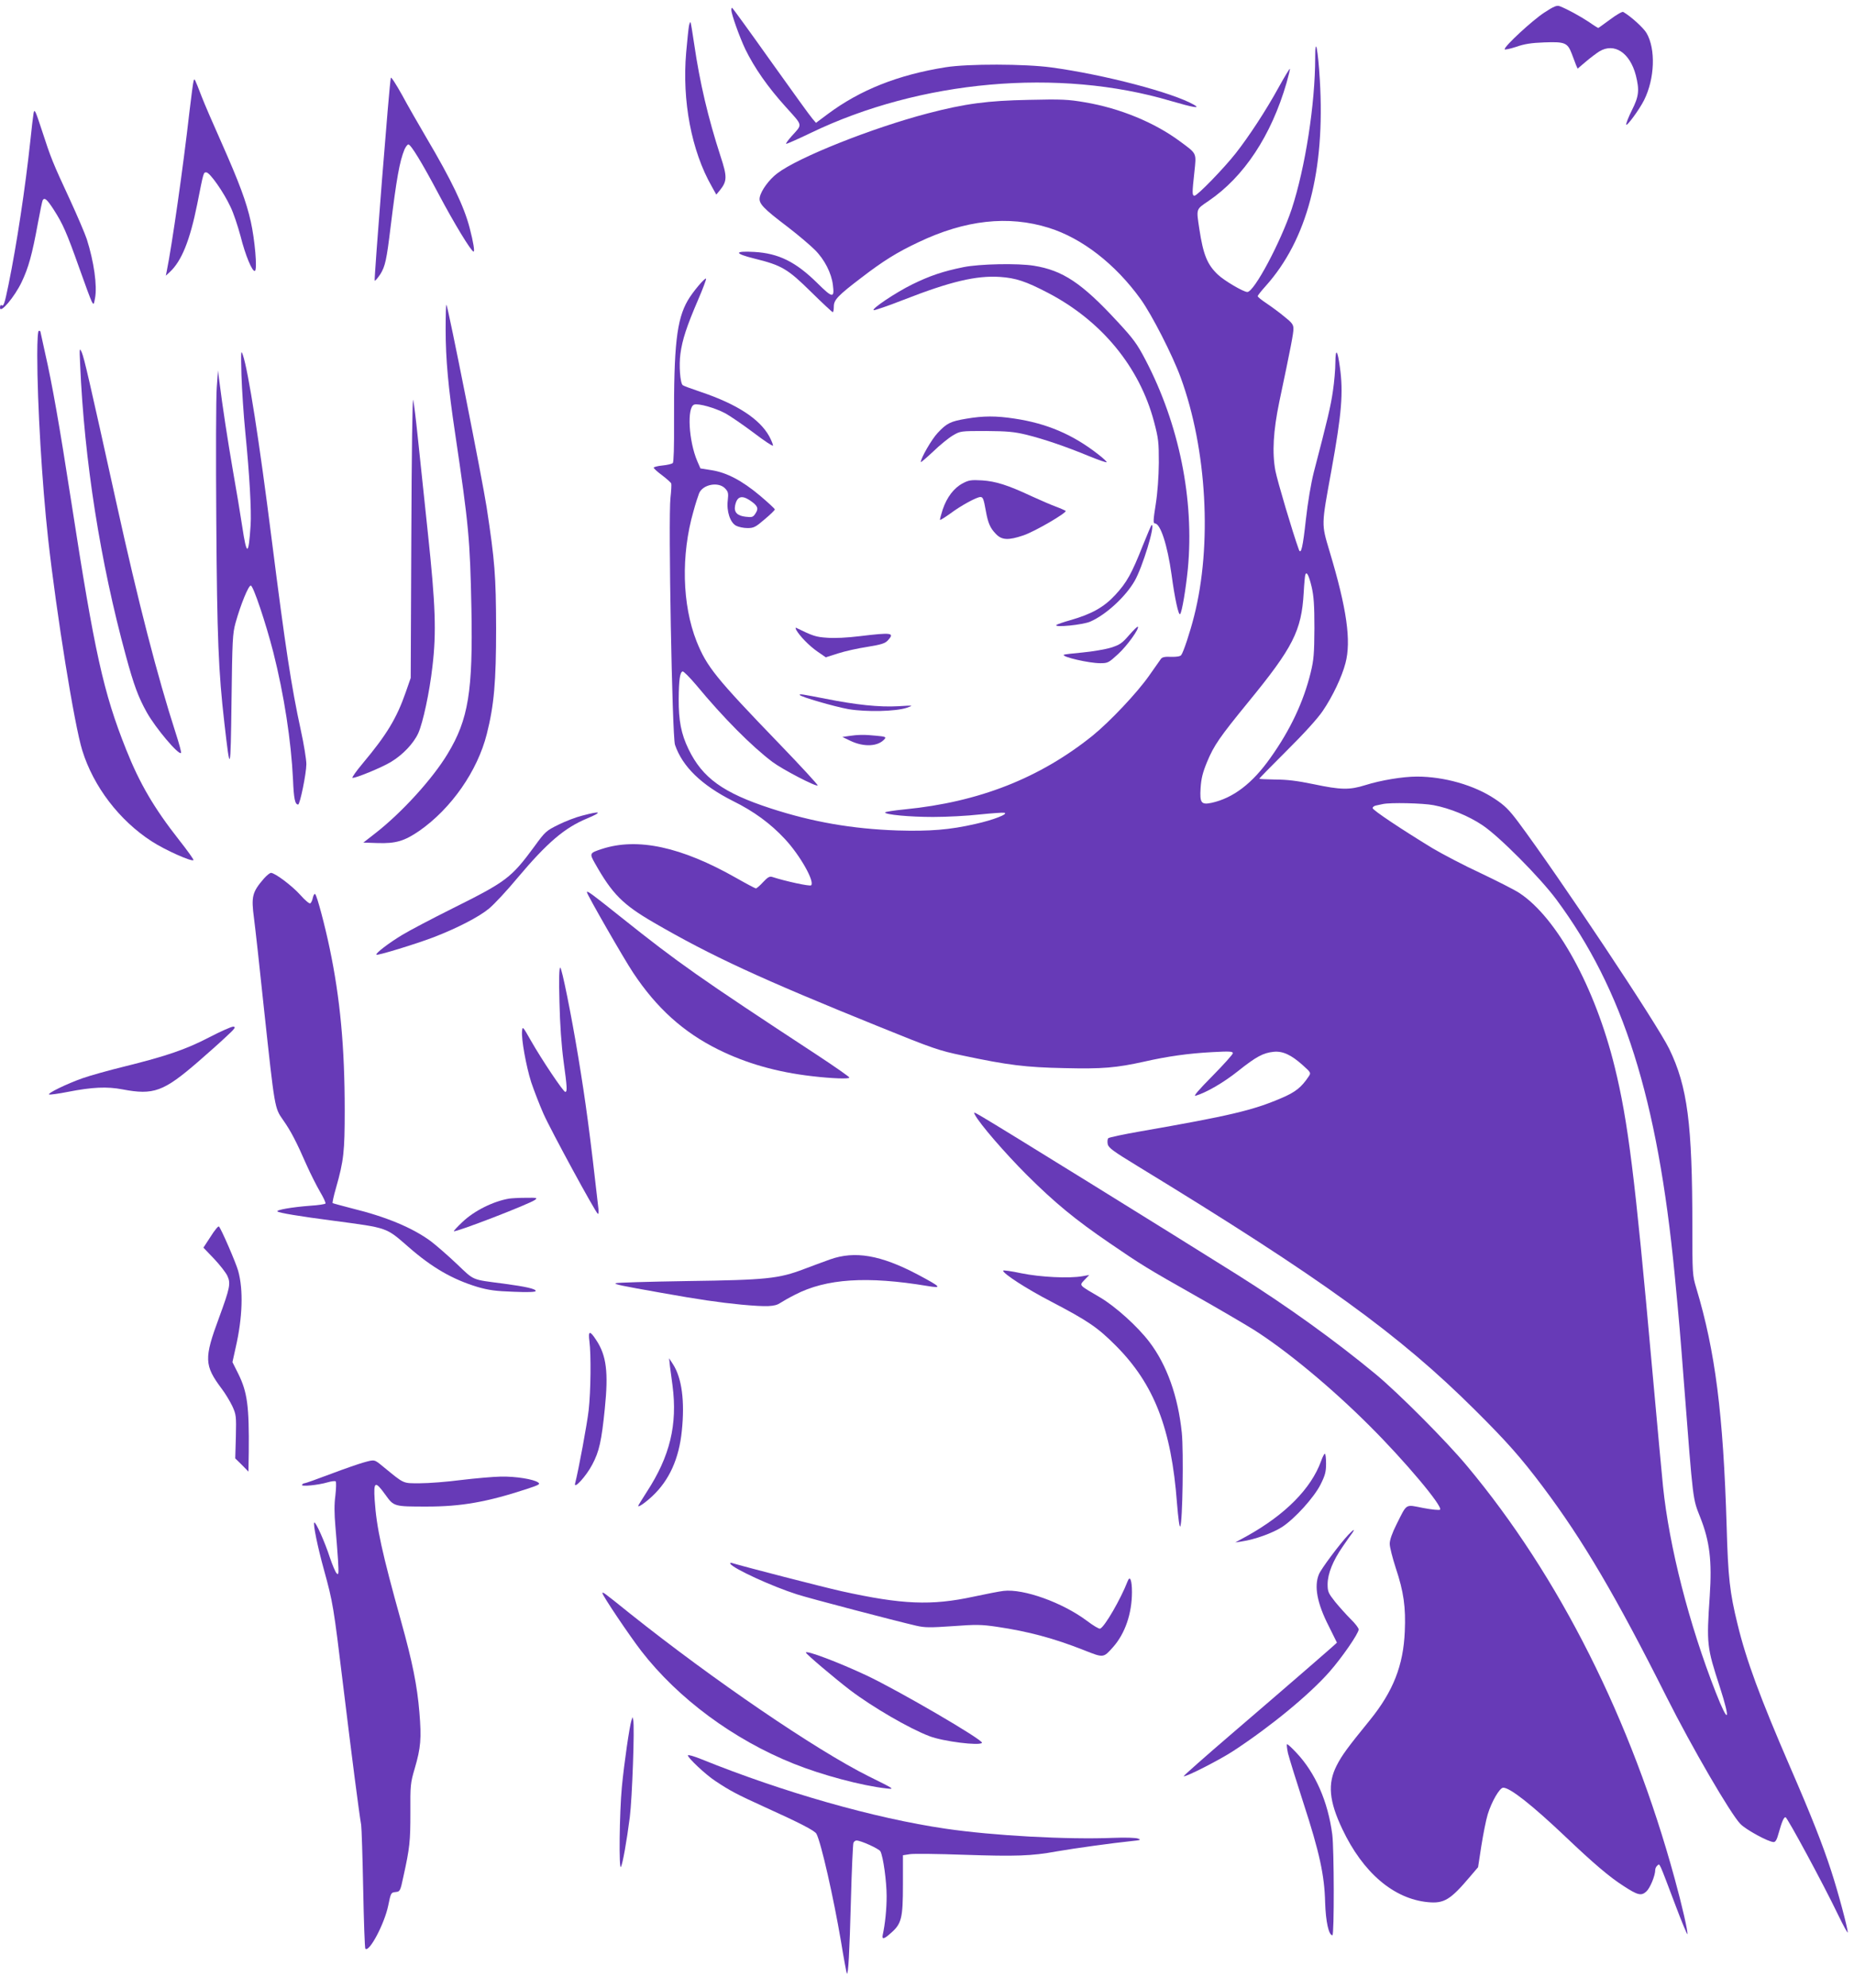 <?xml version="1.0" standalone="no"?>
<!DOCTYPE svg PUBLIC "-//W3C//DTD SVG 20010904//EN"
 "http://www.w3.org/TR/2001/REC-SVG-20010904/DTD/svg10.dtd">
<svg version="1.0" xmlns="http://www.w3.org/2000/svg"
 width="1194pt" height="1280pt" viewBox="0 0 1194 1280"
 preserveAspectRatio="xMidYMid meet">
<g transform="translate(0,1280) scale(0.1,-0.1)"
fill="#673ab7" stroke="none">
<path d="M9944 12718 c-75 -49 -254 -214 -254 -235 0 -5 33 2 73 15 54 19 99
26 182 29 133 5 150 -2 177 -72 10 -27 23 -61 28 -74 l10 -23 53 45 c28 24 68
54 87 66 96 58 197 -8 235 -154 24 -96 20 -135 -26 -226 -22 -44 -38 -86 -36
-92 4 -12 85 98 115 158 69 138 76 329 16 432 -20 34 -99 106 -150 136 -6 4
-44 -18 -84 -48 -41 -30 -75 -55 -77 -55 -2 0 -30 17 -61 39 -56 37 -140 83
-187 101 -19 7 -37 0 -101 -42z"/>
<path d="M4710 12736 c0 -27 52 -173 90 -253 58 -119 144 -243 260 -371 113
-126 110 -109 37 -190 -21 -24 -37 -45 -34 -48 2 -2 73 29 158 70 705 340
1598 420 2319 206 144 -42 195 -51 150 -25 -137 79 -581 195 -920 241 -171 23
-535 24 -680 1 -307 -49 -551 -146 -760 -302 l-75 -56 -23 27 c-13 14 -133
181 -268 370 -134 189 -247 344 -249 344 -3 0 -5 -6 -5 -14z"/>
<path d="M4437 12633 c-3 -15 -11 -92 -18 -171 -27 -310 34 -633 164 -861 l30
-54 24 29 c46 58 47 86 3 219 -80 247 -133 472 -169 719 -11 76 -22 141 -24
143 -3 2 -7 -9 -10 -24z"/>
<path d="M8470 12430 c0 -300 -64 -709 -151 -975 -72 -215 -242 -535 -286
-535 -25 0 -151 74 -191 113 -67 64 -93 127 -118 292 -20 134 -23 125 59 181
228 155 404 420 503 762 13 47 23 87 21 89 -2 2 -35 -52 -72 -119 -81 -148
-192 -317 -276 -424 -77 -98 -248 -274 -266 -274 -16 0 -16 16 -1 152 13 126
18 116 -93 198 -163 121 -386 213 -610 251 -110 19 -152 21 -364 16 -263 -5
-409 -24 -650 -87 -359 -94 -834 -283 -969 -386 -53 -40 -104 -110 -113 -154
-8 -40 20 -70 181 -192 65 -50 143 -116 173 -146 63 -62 108 -151 117 -227 11
-87 -2 -85 -100 12 -140 138 -250 192 -407 201 -131 7 -130 -10 2 -43 175 -43
214 -66 365 -215 73 -72 136 -130 139 -130 4 0 7 16 7 37 0 42 26 70 180 187
137 105 226 161 364 226 302 144 579 175 841 93 214 -67 428 -233 591 -459 72
-100 205 -360 258 -505 169 -462 203 -1079 86 -1537 -25 -100 -69 -233 -83
-250 -6 -8 -30 -12 -65 -11 -40 2 -58 -2 -66 -14 -6 -8 -40 -57 -76 -108 -77
-110 -252 -295 -364 -386 -340 -273 -731 -427 -1208 -474 -71 -7 -128 -16
-128 -20 0 -14 156 -29 309 -29 87 0 222 7 300 16 78 8 150 13 159 11 30 -7
-72 -47 -186 -72 -165 -38 -294 -48 -502 -42 -292 10 -549 55 -816 142 -307
100 -440 196 -530 382 -47 97 -64 184 -63 323 1 125 8 171 25 177 6 2 46 -38
89 -89 173 -209 355 -392 490 -494 66 -49 281 -161 291 -151 3 3 -108 124
-248 269 -410 425 -466 495 -532 659 -93 236 -101 555 -20 837 13 48 30 100
36 115 23 58 125 78 168 32 20 -21 22 -31 17 -76 -9 -71 16 -145 54 -164 15
-8 48 -15 73 -15 40 0 52 6 110 56 36 30 66 59 66 64 0 5 -44 45 -97 90 -116
97 -214 148 -312 163 l-70 11 -20 46 c-56 130 -68 350 -20 365 28 9 134 -21
200 -56 31 -17 113 -73 181 -124 68 -52 124 -89 126 -84 2 4 -9 32 -24 60 -62
112 -208 207 -439 285 -60 20 -114 40 -118 44 -17 14 -25 130 -15 202 12 90
40 176 114 348 31 72 54 133 51 136 -7 8 -87 -87 -118 -141 -71 -123 -90 -290
-88 -783 1 -157 -2 -257 -8 -263 -6 -6 -36 -13 -67 -16 -31 -3 -56 -10 -56
-14 0 -5 24 -27 54 -49 30 -23 56 -46 59 -53 2 -7 0 -48 -5 -92 -15 -130 11
-1536 29 -1590 48 -141 171 -260 373 -362 136 -67 243 -146 335 -245 98 -105
193 -274 169 -298 -8 -8 -165 26 -251 54 -17 5 -29 -2 -59 -34 -20 -22 -41
-40 -46 -40 -4 0 -61 30 -126 67 -354 201 -636 262 -866 187 -79 -26 -81 -28
-44 -93 111 -197 179 -265 377 -380 372 -216 688 -362 1452 -671 348 -141 385
-154 539 -186 292 -62 406 -76 654 -81 247 -6 335 2 516 42 150 34 285 53 438
61 109 6 132 5 132 -7 0 -7 -60 -74 -132 -147 -90 -91 -125 -132 -108 -127 70
21 179 84 272 158 118 94 163 118 230 125 59 6 113 -19 188 -86 53 -48 54 -49
38 -73 -47 -70 -85 -101 -178 -140 -181 -78 -336 -114 -904 -213 -109 -19
-203 -39 -208 -44 -6 -6 -7 -23 -4 -39 6 -24 35 -45 194 -142 1187 -724 1684
-1084 2173 -1571 204 -203 292 -302 435 -492 258 -343 472 -707 798 -1356 162
-322 411 -750 474 -815 36 -38 182 -117 215 -117 12 0 21 17 32 58 21 75 33
102 44 102 11 0 246 -435 337 -625 35 -72 63 -124 64 -117 0 26 -62 260 -107
397 -55 169 -127 352 -263 665 -194 448 -284 691 -340 923 -50 203 -61 303
-70 627 -22 728 -73 1129 -196 1538 -24 80 -25 90 -25 395 0 660 -31 901 -149
1144 -79 162 -708 1106 -974 1463 -58 77 -86 105 -150 147 -132 88 -326 143
-501 143 -91 0 -234 -24 -332 -55 -102 -32 -157 -31 -333 6 -106 22 -173 30
-247 30 -57 1 -103 3 -103 5 0 3 80 84 178 182 109 108 199 207 231 255 64 94
123 219 146 307 38 143 9 350 -102 719 -54 182 -54 162 12 525 66 365 77 499
54 663 -15 111 -28 125 -29 29 0 -43 -7 -126 -16 -185 -14 -97 -34 -181 -123
-522 -18 -72 -38 -189 -51 -305 -19 -174 -31 -229 -45 -193 -40 110 -138 441
-151 507 -22 117 -14 257 25 445 76 360 91 440 91 470 0 27 -9 39 -58 78 -31
26 -83 64 -114 85 -32 21 -58 42 -58 47 0 5 23 34 51 65 267 298 384 742 349
1327 -12 200 -30 288 -30 145z m-3640 -2852 c50 -34 57 -51 36 -83 -16 -25
-22 -27 -64 -22 -54 6 -76 29 -68 71 12 60 42 70 96 34z m3617 -556 c14 -60
18 -118 18 -267 -1 -164 -4 -203 -24 -285 -46 -189 -132 -371 -259 -549 -117
-166 -240 -259 -379 -290 -67 -14 -77 -1 -71 95 4 61 13 99 42 169 44 106 81
159 263 382 291 355 345 462 359 707 3 56 8 107 10 114 8 27 23 -1 41 -76z
m785 -1406 c106 -20 227 -70 315 -129 107 -71 369 -335 475 -477 432 -582 653
-1281 763 -2415 30 -315 35 -374 60 -700 60 -777 56 -740 105 -865 61 -154 76
-281 61 -505 -21 -313 -19 -329 65 -587 72 -223 56 -245 -26 -35 -173 441
-300 939 -340 1327 -6 58 -38 404 -71 770 -110 1228 -154 1580 -240 1930 -126
513 -373 963 -615 1121 -34 22 -147 79 -250 128 -104 48 -243 121 -309 160
-200 122 -385 245 -385 258 0 7 10 15 23 17 12 3 31 7 42 9 48 11 260 6 327
-7z"/>
<path d="M2517 12299 c-9 -28 -109 -1300 -104 -1306 3 -3 19 16 36 41 32 51
41 95 66 301 39 318 58 424 90 503 8 17 19 32 25 32 16 0 88 -118 195 -320 98
-185 210 -370 225 -370 8 0 -1 59 -25 151 -36 140 -118 310 -280 584 -48 82
-119 205 -156 274 -38 68 -70 118 -72 110z"/>
<path d="M1247 12280 c-3 -8 -15 -98 -27 -200 -40 -354 -113 -864 -146 -1025
l-6 -30 26 24 c76 71 129 203 176 436 42 212 40 205 59 205 22 0 112 -128 155
-221 20 -40 48 -126 65 -189 31 -124 77 -234 93 -224 16 10 -1 202 -27 318
-29 128 -73 247 -190 511 -52 116 -108 246 -125 290 -48 124 -47 122 -53 105z"/>
<path d="M216 12070 c-3 -19 -13 -100 -21 -180 -32 -298 -87 -663 -140 -922
-26 -126 -31 -142 -46 -133 -5 4 -9 -4 -9 -17 1 -40 94 71 139 165 44 92 68
177 105 380 14 76 28 143 31 148 12 19 27 7 71 -61 59 -92 83 -146 165 -377
37 -105 73 -202 80 -215 12 -22 13 -21 21 22 15 80 -7 235 -53 380 -12 36 -61
151 -109 255 -110 237 -122 266 -180 445 -43 131 -48 142 -54 110z"/>
<path d="M6205 11080 c-133 -27 -218 -56 -330 -111 -106 -52 -267 -160 -248
-166 6 -2 93 28 193 67 302 118 468 157 620 147 102 -7 166 -28 308 -102 346
-180 591 -478 684 -830 29 -109 31 -133 31 -265 -1 -91 -8 -191 -20 -267 -16
-100 -17 -123 -6 -123 36 0 81 -137 108 -330 21 -156 45 -264 55 -254 12 12
37 162 50 292 42 445 -56 930 -273 1345 -54 103 -77 135 -182 248 -228 247
-351 328 -536 358 -104 17 -350 12 -454 -9z"/>
<path d="M2870 10678 c0 -189 17 -375 61 -668 88 -594 96 -679 105 -1130 10
-530 -19 -712 -153 -933 -96 -160 -295 -379 -466 -512 l-77 -60 91 -3 c118 -4
174 13 270 79 206 144 374 385 434 623 47 186 60 335 60 681 -1 339 -8 431
-61 779 -26 171 -249 1295 -259 1304 -3 3 -5 -69 -5 -160z"/>
<path d="M240 10514 c0 -313 31 -831 70 -1184 54 -484 169 -1199 220 -1362 72
-232 238 -450 447 -585 88 -57 257 -132 269 -121 3 3 -39 62 -92 129 -162 206
-255 365 -342 584 -146 366 -203 623 -353 1595 -77 497 -122 753 -169 959 -16
73 -30 135 -30 137 0 2 -4 4 -10 4 -6 0 -10 -59 -10 -156z"/>
<path d="M516 10455 c27 -622 130 -1274 294 -1875 52 -192 81 -269 135 -366
57 -102 205 -277 221 -262 3 4 -13 62 -35 130 -116 359 -240 837 -381 1478
-176 798 -208 935 -223 970 -15 34 -16 31 -11 -75z"/>
<path d="M1555 10385 c3 -93 14 -260 25 -370 27 -270 40 -506 34 -596 -13
-200 -25 -202 -54 -9 -11 74 -38 236 -60 360 -35 204 -66 405 -88 580 l-8 65
-8 -109 c-5 -60 -6 -447 -3 -860 5 -756 14 -970 52 -1301 38 -331 40 -327 46
140 5 396 7 436 26 505 33 118 83 240 98 240 16 0 97 -242 145 -429 70 -277
115 -572 127 -820 5 -124 13 -161 33 -161 12 0 53 201 53 260 0 30 -16 129
-36 220 -61 281 -99 531 -187 1225 -81 641 -150 1082 -186 1190 -12 36 -13 23
-9 -130z"/>
<path d="M2649 9350 l-4 -915 -32 -92 c-59 -169 -123 -274 -277 -458 -41 -49
-71 -91 -66 -93 15 -5 191 67 249 103 76 46 145 119 175 185 30 68 72 261 91
429 26 220 20 395 -30 864 -24 232 -54 510 -65 617 -11 107 -24 213 -29 235
-5 23 -10 -343 -12 -875z"/>
<path d="M6222 10104 c-101 -17 -125 -29 -183 -91 -39 -41 -109 -163 -109
-188 0 -4 35 26 79 67 43 42 100 88 127 104 49 29 50 29 214 29 138 -1 181 -5
260 -24 113 -28 254 -76 404 -138 59 -24 110 -42 113 -39 3 2 -22 26 -56 52
-163 127 -330 198 -538 229 -118 18 -200 18 -311 -1z"/>
<path d="M6200 9688 c-56 -29 -102 -89 -129 -169 -11 -34 -19 -64 -17 -66 2
-3 33 17 68 42 67 50 168 105 192 105 16 0 21 -11 35 -90 14 -78 28 -110 64
-147 38 -41 81 -43 178 -10 74 25 283 147 272 158 -5 3 -33 16 -63 27 -30 11
-99 41 -154 66 -158 74 -233 97 -321 103 -70 4 -86 2 -125 -19z"/>
<path d="M7360 9288 c-72 -182 -103 -238 -178 -319 -72 -78 -152 -123 -289
-162 -46 -13 -86 -27 -90 -31 -17 -18 173 1 219 22 101 44 228 161 286 263 50
88 133 359 109 359 -3 0 -28 -60 -57 -132z"/>
<path d="M7271 8710 c-45 -52 -60 -62 -117 -80 -36 -11 -118 -25 -182 -31 -64
-6 -119 -12 -121 -15 -14 -13 161 -54 235 -54 49 0 54 3 115 59 59 54 138 165
127 176 -3 3 -28 -22 -57 -55z"/>
<path d="M5128 8744 c22 -39 83 -102 135 -138 l55 -38 79 25 c43 14 128 33
188 42 91 15 114 22 133 42 45 49 27 52 -181 27 -82 -10 -162 -14 -211 -10
-73 5 -90 11 -199 64 -5 2 -4 -4 1 -14z"/>
<path d="M5150 8326 c0 -11 225 -76 315 -92 116 -19 303 -15 375 9 45 16 44
16 -55 10 -122 -7 -272 9 -468 48 -154 30 -167 32 -167 25z"/>
<path d="M5465 8061 l-40 -6 50 -24 c89 -43 182 -38 223 12 10 12 1 15 -55 20
-76 8 -119 7 -178 -2z"/>
<path d="M3751 7549 c-41 -10 -111 -37 -155 -59 -77 -38 -85 -44 -153 -138
-151 -205 -180 -227 -531 -402 -130 -65 -275 -141 -321 -169 -88 -53 -175
-120 -167 -128 6 -7 254 69 367 112 153 59 293 131 358 185 33 27 116 116 184
198 192 228 303 322 447 382 103 43 91 51 -29 19z"/>
<path d="M1701 7145 c-77 -89 -84 -116 -65 -259 8 -61 37 -322 64 -581 70
-647 68 -637 123 -716 50 -71 85 -138 152 -291 25 -56 64 -133 86 -171 22 -37
38 -71 35 -76 -3 -4 -47 -11 -97 -14 -118 -9 -223 -27 -212 -37 9 -9 140 -31
363 -60 351 -47 334 -41 480 -168 153 -134 284 -209 445 -258 73 -21 117 -27
233 -31 92 -4 142 -2 142 5 0 14 -64 28 -204 47 -213 28 -188 17 -305 128 -58
55 -133 120 -166 145 -118 87 -288 158 -509 212 -65 17 -121 32 -124 34 -2 3
7 47 22 98 50 176 56 233 56 501 0 402 -29 718 -97 1042 -30 144 -81 337 -93
348 -4 5 -11 -5 -15 -22 -3 -17 -11 -34 -17 -37 -6 -4 -35 21 -64 54 -53 59
-163 142 -189 142 -7 0 -27 -16 -44 -35z"/>
<path d="M3780 7055 c0 -14 240 -432 297 -517 151 -228 324 -384 548 -495 179
-89 378 -146 605 -172 127 -15 240 -19 240 -9 0 5 -93 70 -207 145 -761 499
-894 593 -1259 884 -198 158 -224 177 -224 164z"/>
<path d="M3603 6348 c3 -141 13 -280 26 -378 24 -175 25 -200 11 -200 -12 0
-151 207 -221 330 -52 92 -54 94 -57 61 -5 -52 26 -224 59 -329 17 -50 52
-142 79 -203 47 -106 334 -634 350 -644 5 -3 6 12 4 32 -55 488 -83 694 -130
978 -45 273 -106 575 -116 575 -7 0 -9 -75 -5 -222z"/>
<path d="M1347 6121 c-150 -78 -277 -121 -543 -187 -102 -25 -224 -59 -272
-76 -102 -36 -232 -99 -215 -105 6 -2 60 5 120 17 158 31 253 35 352 16 200
-38 264 -15 487 178 60 52 141 124 179 160 59 54 66 65 47 66 -12 0 -82 -31
-155 -69z"/>
<path d="M6279 5622 c32 -60 192 -245 335 -388 180 -179 310 -286 531 -437
203 -139 245 -165 553 -339 147 -83 316 -182 377 -220 213 -135 502 -375 745
-618 227 -226 474 -520 454 -540 -5 -4 -52 0 -109 11 -117 23 -102 32 -171
-105 -29 -58 -44 -101 -44 -126 0 -21 18 -91 39 -156 51 -152 65 -253 58 -408
-9 -219 -75 -386 -224 -570 -144 -177 -181 -227 -215 -294 -59 -116 -49 -228
37 -409 132 -279 330 -449 551 -470 104 -10 145 15 271 164 l52 61 21 137 c12
75 30 167 41 203 25 82 77 172 100 172 44 0 185 -111 399 -314 182 -173 285
-261 376 -319 92 -60 114 -65 147 -35 24 22 57 102 57 139 0 9 6 22 14 28 16
13 6 35 117 -258 40 -107 75 -189 76 -184 5 13 -35 188 -82 358 -279 1022
-743 1945 -1336 2655 -133 160 -441 469 -589 592 -266 220 -574 441 -892 641
-435 273 -1539 957 -1652 1022 -45 26 -48 27 -37 7z"/>
<path d="M3280 5083 c-103 -17 -227 -79 -302 -151 -32 -30 -57 -57 -55 -59 10
-9 488 175 523 202 17 13 11 14 -61 13 -44 0 -91 -3 -105 -5z"/>
<path d="M1357 4839 l-47 -72 68 -71 c37 -39 76 -89 86 -110 23 -49 17 -78
-53 -269 -98 -264 -96 -308 18 -460 22 -29 52 -79 67 -110 25 -55 26 -64 23
-197 l-4 -140 43 -42 42 -43 2 125 c3 297 -9 387 -68 506 l-37 74 21 95 c44
191 50 370 16 492 -14 51 -109 271 -124 286 -4 5 -28 -24 -53 -64z"/>
<path d="M5345 4691 c-44 -16 -118 -43 -165 -61 -165 -63 -243 -71 -752 -78
-251 -4 -459 -10 -463 -14 -8 -7 29 -15 295 -62 240 -43 372 -62 515 -76 166
-15 215 -13 250 11 17 11 59 35 95 53 201 104 464 121 854 56 96 -16 88 -7
-64 74 -239 126 -405 154 -565 97z"/>
<path d="M6460 4619 c0 -19 149 -116 309 -199 241 -126 300 -167 417 -284 247
-248 358 -534 394 -1015 8 -97 16 -157 21 -149 15 26 22 484 10 603 -24 234
-96 437 -209 585 -76 100 -218 228 -318 287 -140 82 -134 75 -99 113 l30 31
-45 -8 c-86 -15 -269 -6 -392 19 -65 14 -118 21 -118 17z"/>
<path d="M3796 4163 c11 -83 9 -321 -5 -443 -10 -88 -65 -385 -87 -470 -12
-45 71 45 110 120 45 84 60 152 81 360 24 234 11 343 -56 443 -41 63 -52 60
-43 -10z"/>
<path d="M4315 4000 c4 -30 11 -84 16 -120 33 -252 -16 -456 -166 -686 -30
-47 -55 -87 -55 -90 0 -11 46 21 91 63 109 102 172 241 190 420 20 192 0 340
-56 428 l-26 40 6 -55z"/>
<path d="M8508 3393 c-64 -177 -230 -345 -478 -483 l-75 -41 45 7 c81 12 195
53 256 92 83 54 207 191 249 275 29 58 35 81 35 133 0 35 -3 64 -8 64 -4 0
-15 -21 -24 -47z"/>
<path d="M2342 3384 c-29 -8 -125 -41 -212 -74 -87 -33 -163 -60 -169 -60 -5
0 -13 -4 -16 -10 -8 -13 104 -2 165 16 24 7 48 10 52 6 4 -4 3 -45 -2 -90 -8
-58 -7 -118 0 -200 6 -64 13 -162 17 -217 5 -88 4 -98 -9 -85 -8 8 -27 53 -43
100 -32 100 -93 236 -101 227 -9 -8 22 -159 62 -303 59 -214 62 -236 124 -746
56 -461 102 -817 116 -898 3 -19 9 -205 13 -412 4 -207 10 -381 14 -385 25
-25 123 161 147 277 17 83 18 85 47 88 29 3 31 5 51 100 41 185 45 227 45 411
-1 176 0 190 28 285 39 133 44 193 30 361 -14 171 -45 325 -117 583 -125 449
-159 605 -171 784 -8 121 3 126 69 34 55 -76 54 -76 268 -76 220 0 385 29 639
112 82 27 92 32 77 43 -28 21 -145 40 -241 38 -49 -1 -164 -11 -255 -22 -91
-12 -210 -21 -266 -21 -112 0 -98 -6 -234 105 -61 50 -55 49 -128 29z"/>
<path d="M8683 2918 c-55 -59 -175 -219 -189 -254 -32 -77 -12 -186 63 -333
29 -58 53 -106 53 -107 0 -3 -308 -270 -673 -583 -175 -150 -316 -275 -314
-277 9 -9 236 107 322 164 241 158 488 362 616 507 81 92 189 248 189 274 0 9
-23 39 -51 66 -28 28 -73 78 -100 111 -45 57 -49 66 -49 115 1 68 34 150 97
241 26 38 54 78 62 88 20 30 9 24 -26 -12z"/>
<path d="M4704 2731 c20 -31 268 -145 428 -196 80 -26 634 -171 768 -202 56
-13 89 -13 235 -3 150 11 183 11 285 -4 203 -30 367 -74 562 -151 126 -50 124
-50 187 21 77 87 121 216 121 354 0 76 -13 109 -28 69 -44 -114 -148 -294
-177 -305 -7 -3 -45 20 -86 51 -157 117 -406 207 -536 192 -27 -3 -113 -20
-193 -37 -272 -59 -460 -51 -850 35 -125 28 -625 157 -704 181 -12 4 -16 2
-12 -5z"/>
<path d="M3880 2542 c0 -15 173 -272 250 -372 238 -307 594 -570 980 -725 184
-74 439 -142 600 -160 54 -6 51 -4 -115 78 -341 170 -1003 622 -1535 1046
-178 143 -180 144 -180 133z"/>
<path d="M5190 2160 c0 -9 187 -167 285 -242 145 -110 383 -248 510 -296 87
-34 326 -64 339 -43 11 17 -538 337 -744 434 -177 83 -390 164 -390 147z"/>
<path d="M4067 1725 c-13 -40 -47 -274 -62 -429 -16 -169 -20 -542 -6 -516 11
20 37 164 57 320 15 118 32 582 22 625 l-4 20 -7 -20z"/>
<path d="M8295 1511 c8 -32 53 -177 100 -322 103 -316 135 -464 139 -638 4
-123 23 -211 47 -211 12 0 11 555 -1 649 -28 213 -109 397 -232 527 -28 30
-54 54 -59 54 -4 0 -1 -26 6 -59z"/>
<path d="M4430 1498 c0 -16 114 -124 177 -165 93 -62 138 -86 314 -166 232
-105 327 -154 337 -174 30 -56 110 -410 158 -692 18 -112 36 -206 38 -208 9
-9 17 134 26 473 5 194 13 359 16 368 3 9 12 16 20 16 28 0 145 -53 154 -70
18 -34 40 -193 40 -289 0 -85 -10 -180 -25 -248 -7 -32 8 -29 51 10 70 60 79
96 79 312 l0 190 45 7 c25 4 182 2 350 -4 333 -11 433 -8 596 22 115 20 362
54 479 66 59 6 66 8 45 16 -14 6 -83 8 -160 5 -297 -12 -775 14 -1080 59 -459
67 -1047 235 -1572 447 -49 20 -88 31 -88 25z"/>
</g>
</svg>
